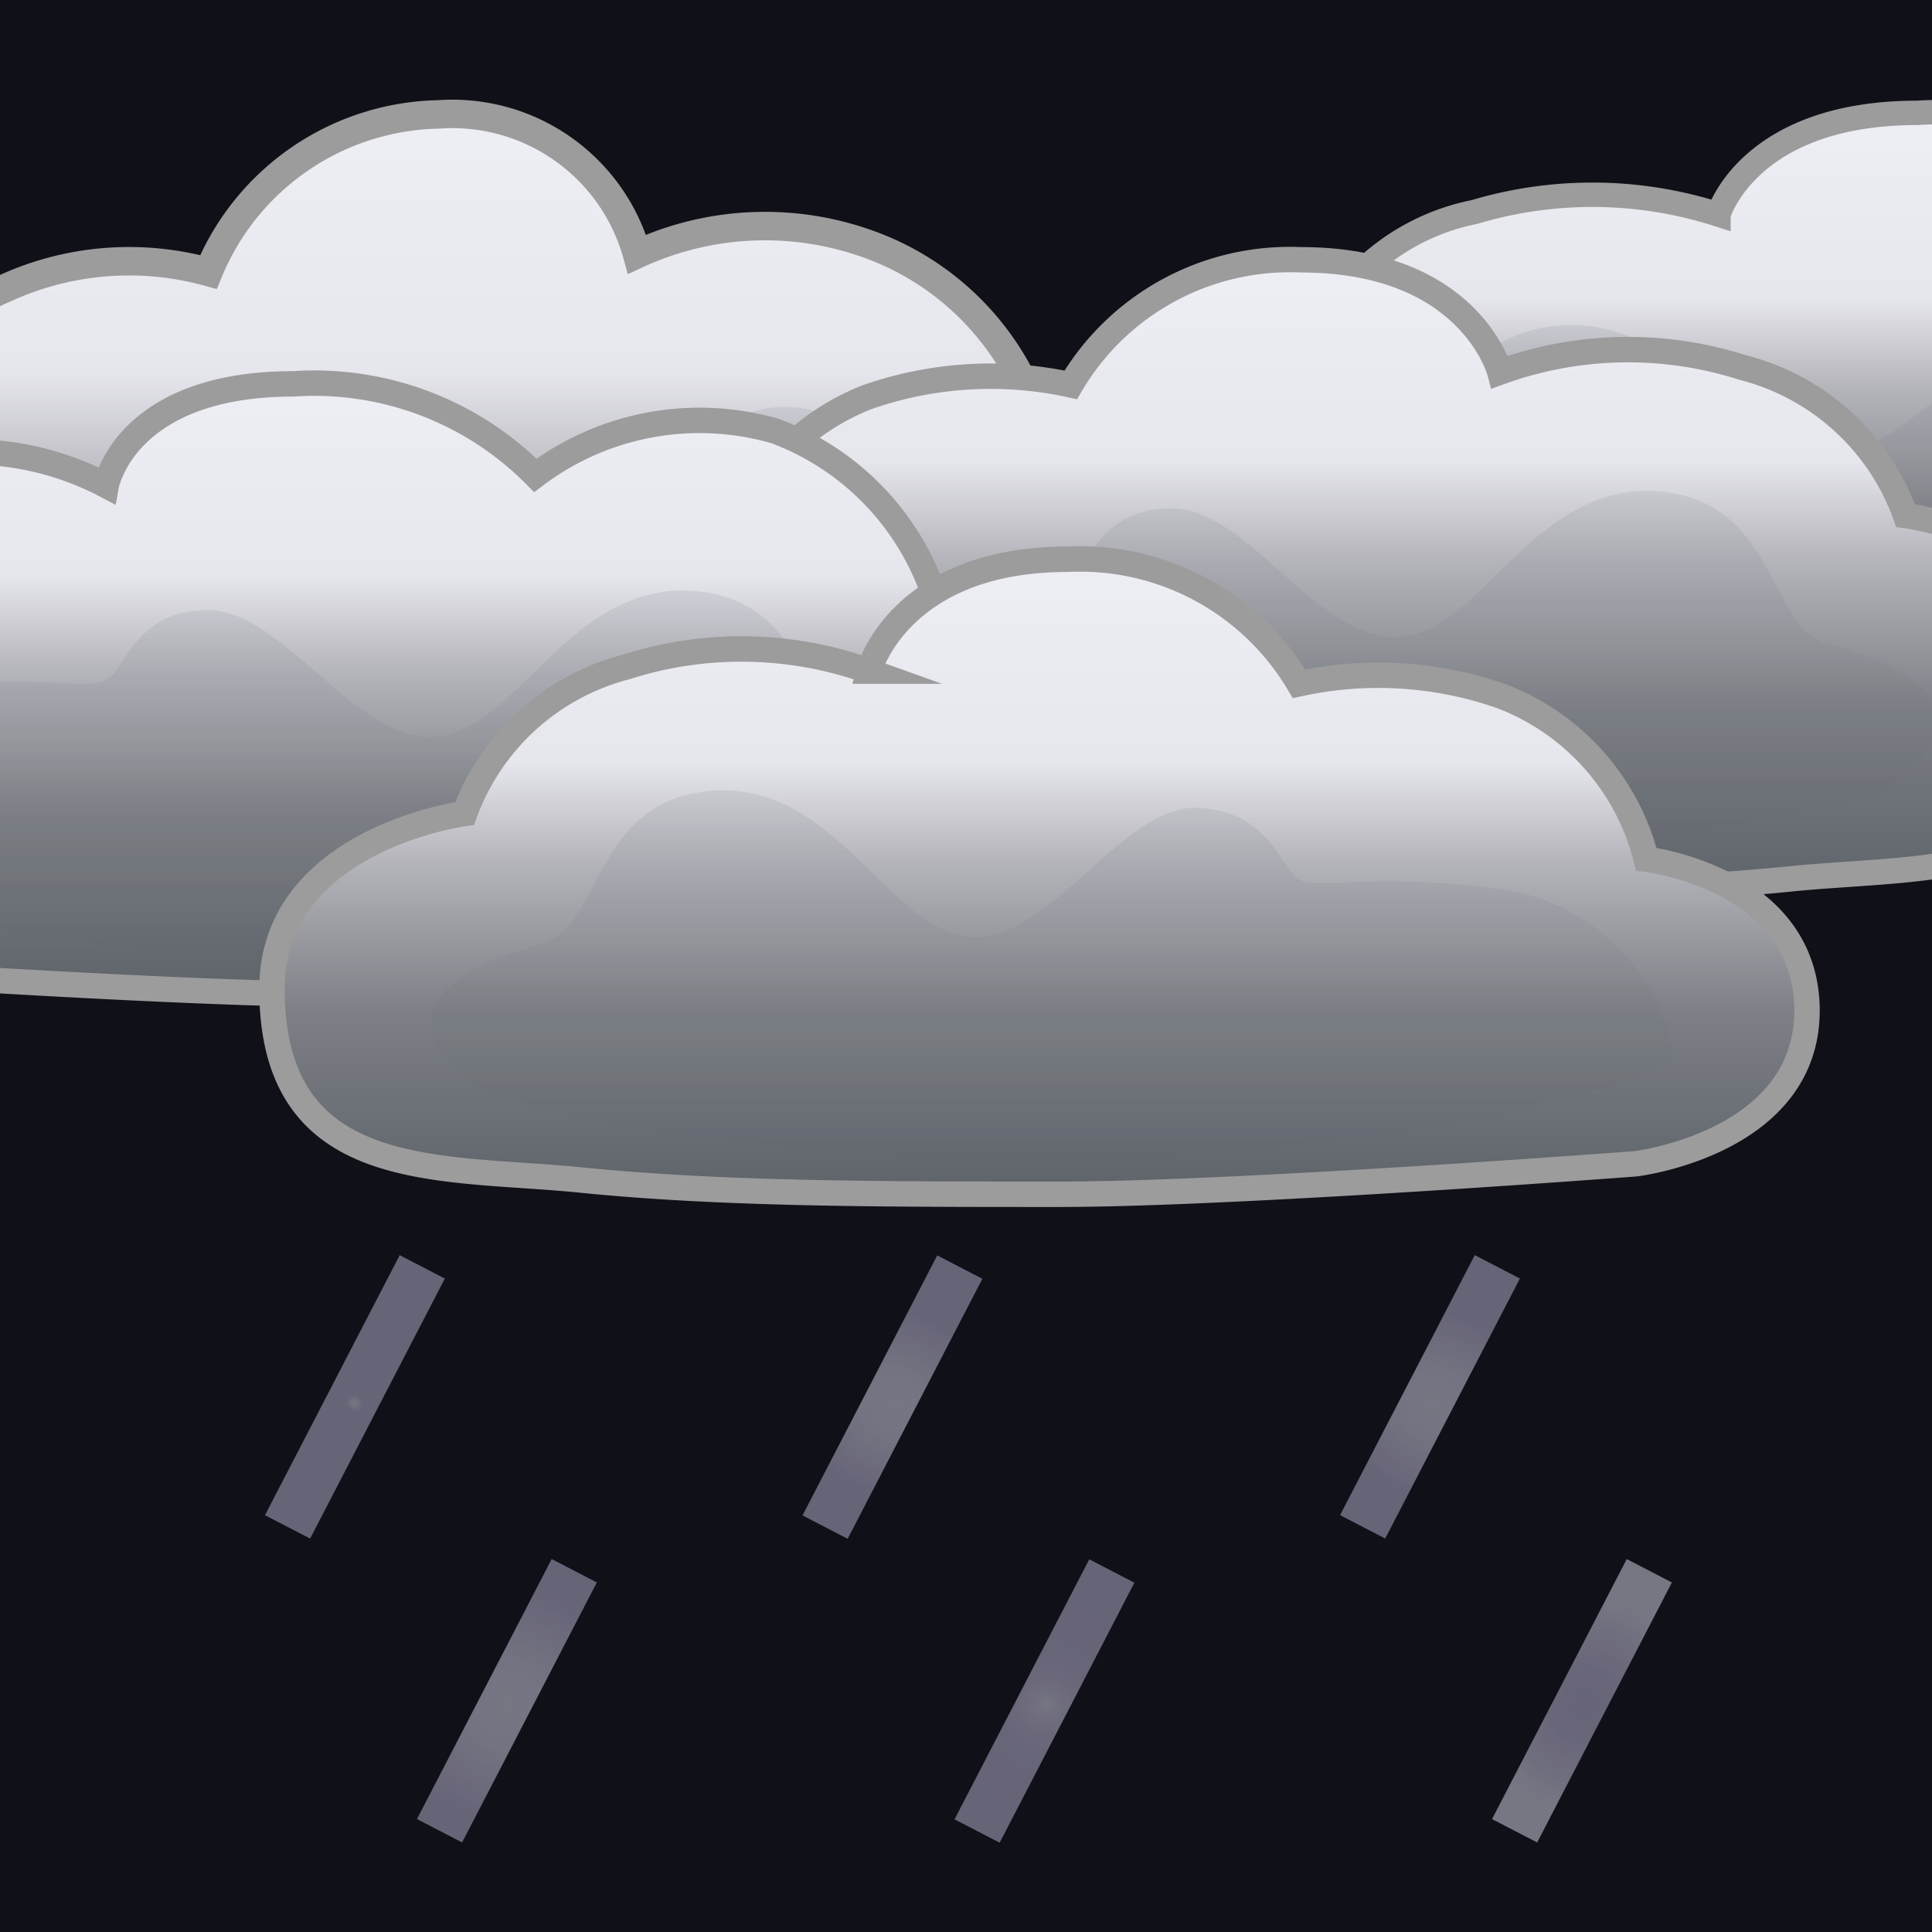 <svg xmlns="http://www.w3.org/2000/svg" xmlns:xlink="http://www.w3.org/1999/xlink" viewBox="0 0 38 38"><defs><clipPath id="d"><path fill="none" d="M0 0h38v38H0z"/></clipPath><linearGradient id="a" x1="-18.78" y1="13.57" x2="-18.78" y2="2.25" gradientTransform="translate(55.92)" gradientUnits="userSpaceOnUse"><stop offset="0" stop-color="#5e636a"/><stop offset=".29" stop-color="#7d8086"/><stop offset=".52" stop-color="#b3b4ba"/><stop offset=".55" stop-color="#bcbcc2"/><stop offset=".68" stop-color="#e6e6ed"/><stop offset="1" stop-color="#eeeff5"/></linearGradient><filter id="e"><feGaussianBlur stdDeviation="1"/></filter><linearGradient id="b" x1="-18.53" y1="12.97" x2="-18.53" y2="6.37" gradientTransform="translate(55.92)" gradientUnits="userSpaceOnUse"><stop offset="0" stop-color="#5e636a"/><stop offset=".64" stop-color="#7d8086"/></linearGradient><linearGradient id="f" x1="-236.5" y1="18.06" x2="-236.5" y2="2.25" gradientTransform="matrix(-1 0 0 1 -227.3 0)" xlink:href="#a"/><linearGradient id="g" x1="-236.25" y1="17.22" x2="-236.25" y2="8.01" gradientTransform="matrix(-1 0 0 1 -227.3 0)" xlink:href="#b"/><linearGradient id="h" x1="-197.46" y1="17.57" x2="-197.46" y2="5.07" gradientTransform="matrix(-1 0 0 1 -171.3 0)" xlink:href="#a"/><linearGradient id="i" x1="-197.21" y1="16.9" x2="-197.21" y2="9.62" gradientTransform="matrix(-1 0 0 1 -171.3 0)" xlink:href="#b"/><linearGradient id="j" x1="-178.5" y1="19.56" x2="-178.5" y2="7.47" gradientTransform="matrix(-1 0 0 1 -171.3 0)" xlink:href="#a"/><linearGradient id="k" x1="-178.25" y1="18.89" x2="-178.25" y2="11.62" gradientTransform="matrix(-1 0 0 1 -171.3 0)" xlink:href="#b"/><linearGradient id="l" x1="20.45" y1="23.49" x2="20.45" y2="11" xlink:href="#a"/><linearGradient id="m" x1="20.7" y1="22.82" x2="20.7" y2="15.55" xlink:href="#b"/><radialGradient id="c" cx="17.49" cy="27.43" r="2.34" gradientTransform="rotate(62.6 17.353 27.471)" gradientUnits="userSpaceOnUse"><stop offset="0" stop-color="#bcbccb"/><stop offset=".28" stop-color="#b6b6c7"/><stop offset=".67" stop-color="#a6a3bb"/><stop offset=".79" stop-color="#a09cb6"/></radialGradient><radialGradient id="n" cx="6.9" cy="27.43" r="2.34" gradientTransform="rotate(62.6 6.805 27.456)" gradientUnits="userSpaceOnUse"><stop offset="0" stop-color="#bcbccb"/><stop offset=".02" stop-color="#b6b6c7"/><stop offset=".06" stop-color="#a6a3bb"/><stop offset=".07" stop-color="#a09cb6"/></radialGradient><radialGradient id="o" cx="9.9" cy="33.43" r="2.34" gradientTransform="rotate(62.61 9.837 33.493)" gradientUnits="userSpaceOnUse"><stop offset="0" stop-color="#bcbccb"/><stop offset=".35" stop-color="#b6b6c7"/><stop offset=".84" stop-color="#a6a3bb"/><stop offset="1" stop-color="#a09cb6"/></radialGradient><radialGradient id="p" cx="28.09" cy="27.43" r="2.34" gradientTransform="rotate(62.6 27.91 27.481)" xlink:href="#c"/><radialGradient id="q" cx="20.49" cy="33.43" r="2.34" gradientTransform="rotate(62.61 20.408 33.484)" gradientUnits="userSpaceOnUse"><stop offset="0" stop-color="#bcbccb"/><stop offset=".09" stop-color="#b2b0c3"/><stop offset=".23" stop-color="#a8a5bc"/><stop offset=".43" stop-color="#a29eb7"/><stop offset="1" stop-color="#a09cb6"/></radialGradient><radialGradient id="r" cx="31.09" cy="33.43" r="2.34" gradientTransform="rotate(62.61 30.975 33.49)" gradientUnits="userSpaceOnUse"><stop offset="0" stop-color="#a09cb6"/><stop offset=".31" stop-color="#a4a1b9"/><stop offset=".65" stop-color="#b0aec2"/><stop offset=".9" stop-color="#bcbccb"/></radialGradient></defs><g clip-path="url(#d)"><path fill="none" d="M0 0h38v38H0z"/><path fill="#101018" d="M0 0h38v38H0z"/><path d="M28.13 13.32c2.77.25 5.89.25 9.38.25S48.86 13 48.86 13s3.46-.37 3.37-2.83c-.09-2.27-3.16-2.6-3.16-2.6a4.28 4.28 0 0 0-2.83-2.9 8.06 8.06 0 0 0-4-.23 5 5 0 0 0-4.53-2.22c-3.33 0-3.91 2-3.91 2a8.1 8.1 0 0 0-4.8-.05 4.38 4.38 0 0 0-3.2 2.64s-3.78.45-3.78 3.13c.03 3.47 3.33 3.13 6.11 3.38z" stroke="#9c9c9c" stroke-miterlimit="10" stroke-width=".48" fill="url(#a)"/><path d="M26.5 11.86A50.27 50.27 0 0 0 37 13c5.08.09 12.69-1.24 12.63-1.92a3.79 3.79 0 0 0-3.43-2.91c-2.47-.28-3.43 0-3.87-.14s-.56-1.25-2.06-1.3S37.35 9.09 35.76 9s-2.62-2.72-5-2.6-2.24 2.4-3.37 2.68c-3.79.92-1.76 2.44-.89 2.78z" fill="url(#b)" opacity=".4" filter="url(#e)"/><path d="M18.21 17.71a77.81 77.81 0 0 1-9.38.35c-3.5 0-11.35-.76-11.35-.76a3.92 3.92 0 0 1-3.37-4 3.77 3.77 0 0 1 3.16-3.58S-2.2 6.63.1 5.67a5.86 5.86 0 0 1 4-.32 5 5 0 0 1 4.53-3.1A3.77 3.77 0 0 1 12.53 5a6 6 0 0 1 4.78-.11 5.43 5.43 0 0 1 3.2 3.68s3.78.64 3.78 4.37c0 4.89-3.29 4.41-6.08 4.77z" stroke="#9c9c9c" stroke-miterlimit="10" stroke-width=".56" fill="url(#f)"/><path d="M19.84 15.67c-.87.48-5.58 1.43-10.48 1.54-5.08.12-12.69-1.74-12.63-2.68s1-3.67 3.43-4.07 3.43 0 3.87-.2.56-1.73 2.06-1.81S9 11.8 10.58 11.64s2.62-3.79 5-3.63 2.24 3.36 3.37 3.75c3.79 1.35 1.76 3.44.89 3.91z" fill="url(#g)" opacity=".4" filter="url(#e)"/><path d="M35.18 17.29c-2.78.28-5.9.28-9.39.28S14.44 17 14.44 17s-3.46-.4-3.37-3.12c.09-2.5 3.16-2.86 3.16-2.86a4.67 4.67 0 0 1 2.83-3.21 7.36 7.36 0 0 1 4-.24 5 5 0 0 1 4.53-2.46c3.33 0 3.91 2.21 3.91 2.21a7.4 7.4 0 0 1 4.78-.09 4.61 4.61 0 0 1 3.2 2.91s3.79.5 3.79 3.45c-.01 3.79-3.27 3.41-6.09 3.7z" stroke="#9c9c9c" stroke-miterlimit="10" stroke-width=".5" fill="url(#h)"/><path d="M36.8 15.68a46.25 46.25 0 0 1-10.47 1.21c-5.09.1-12.7-1.37-12.63-2.12a3.94 3.94 0 0 1 3.43-3.21c2.46-.31 3.43 0 3.86-.16s.56-1.4 2.06-1.4 2.9 2.65 4.49 2.53 2.62-3 5-2.87 2.24 2.64 3.37 3c3.79.99 1.77 2.64.89 3.02z" fill="url(#i)" opacity=".4" filter="url(#e)"/><path d="M16.22 19.28c-2.78.28-5.9.28-9.39.28S-4.52 19-4.52 19s-3.48-.45-3.37-3.16C-7.8 13.33-4.73 13-4.73 13s.23-3.12 2.52-3.88a5.75 5.75 0 0 1 4.3.43s.36-2 3.68-2a6.12 6.12 0 0 1 4.76 1.8 5.36 5.36 0 0 1 4.72-.87 5.22 5.22 0 0 1 3.26 3.7s3.79.5 3.79 3.45c0 3.75-3.3 3.37-6.08 3.65z" stroke="#9c9c9c" stroke-miterlimit="10" stroke-width=".5" fill="url(#j)"/><path d="M17.84 17.67a45.43 45.43 0 0 1-10.47 1.22C2.28 19-5.32 17.52-5.26 16.77a4 4 0 0 1 3.43-3.21c2.46-.32 3.43 0 3.87-.16S2.6 12 4.09 12 7 14.62 8.58 14.49s2.62-3 5-2.87 2.24 2.65 3.37 3c3.79 1.03 1.77 2.68.89 3.05z" fill="url(#k)" opacity=".4" filter="url(#e)"/><path d="M11.43 23.21c2.78.28 5.9.28 9.39.28s11.35-.6 11.35-.6 3.46-.41 3.37-3.12c-.09-2.51-3.16-2.87-3.16-2.87a4.64 4.64 0 0 0-2.83-3.2 7.31 7.31 0 0 0-4-.25A5 5 0 0 0 21 11c-3.33 0-3.91 2.2-3.91 2.2a7.44 7.44 0 0 0-4.78-.08A4.61 4.61 0 0 0 9.14 16s-3.79.5-3.79 3.45c0 3.85 3.31 3.48 6.08 3.76z" stroke="#9c9c9c" stroke-miterlimit="10" stroke-width=".5" fill="url(#l)"/><path d="M9.81 21.6a45.43 45.43 0 0 0 10.47 1.22c5.09.09 12.69-1.38 12.63-2.12a4 4 0 0 0-3.43-3.22c-2.46-.31-3.43 0-3.86-.15s-.57-1.37-2.06-1.44-2.9 2.66-4.49 2.53-2.62-3-5-2.87-2.24 2.65-3.37 3c-3.79 1.02-1.77 2.68-.89 3.05z" fill="url(#m)" opacity=".4" filter="url(#e)"/><g opacity=".6"><path transform="rotate(-62.61 17.551 27.477)" fill="url(#c)" d="M14.67 26.98h5.76v1h-5.76z"/><path transform="rotate(-62.61 6.976 27.477)" fill="url(#n)" d="M4.1 26.98h5.76v1H4.1z"/><path transform="rotate(-62.61 9.968 33.464)" fill="url(#o)" d="M7.1 32.96h5.76v1H7.1z"/><path transform="rotate(-62.61 28.118 27.472)" fill="url(#p)" d="M25.24 26.98H31v1h-5.76z"/><path transform="rotate(-62.61 20.544 33.464)" fill="url(#q)" d="M17.67 32.96h5.76v1h-5.76z"/><path transform="rotate(-62.61 31.111 33.46)" fill="url(#r)" d="M28.24 32.96H34v1h-5.76z"/></g></g></svg>
